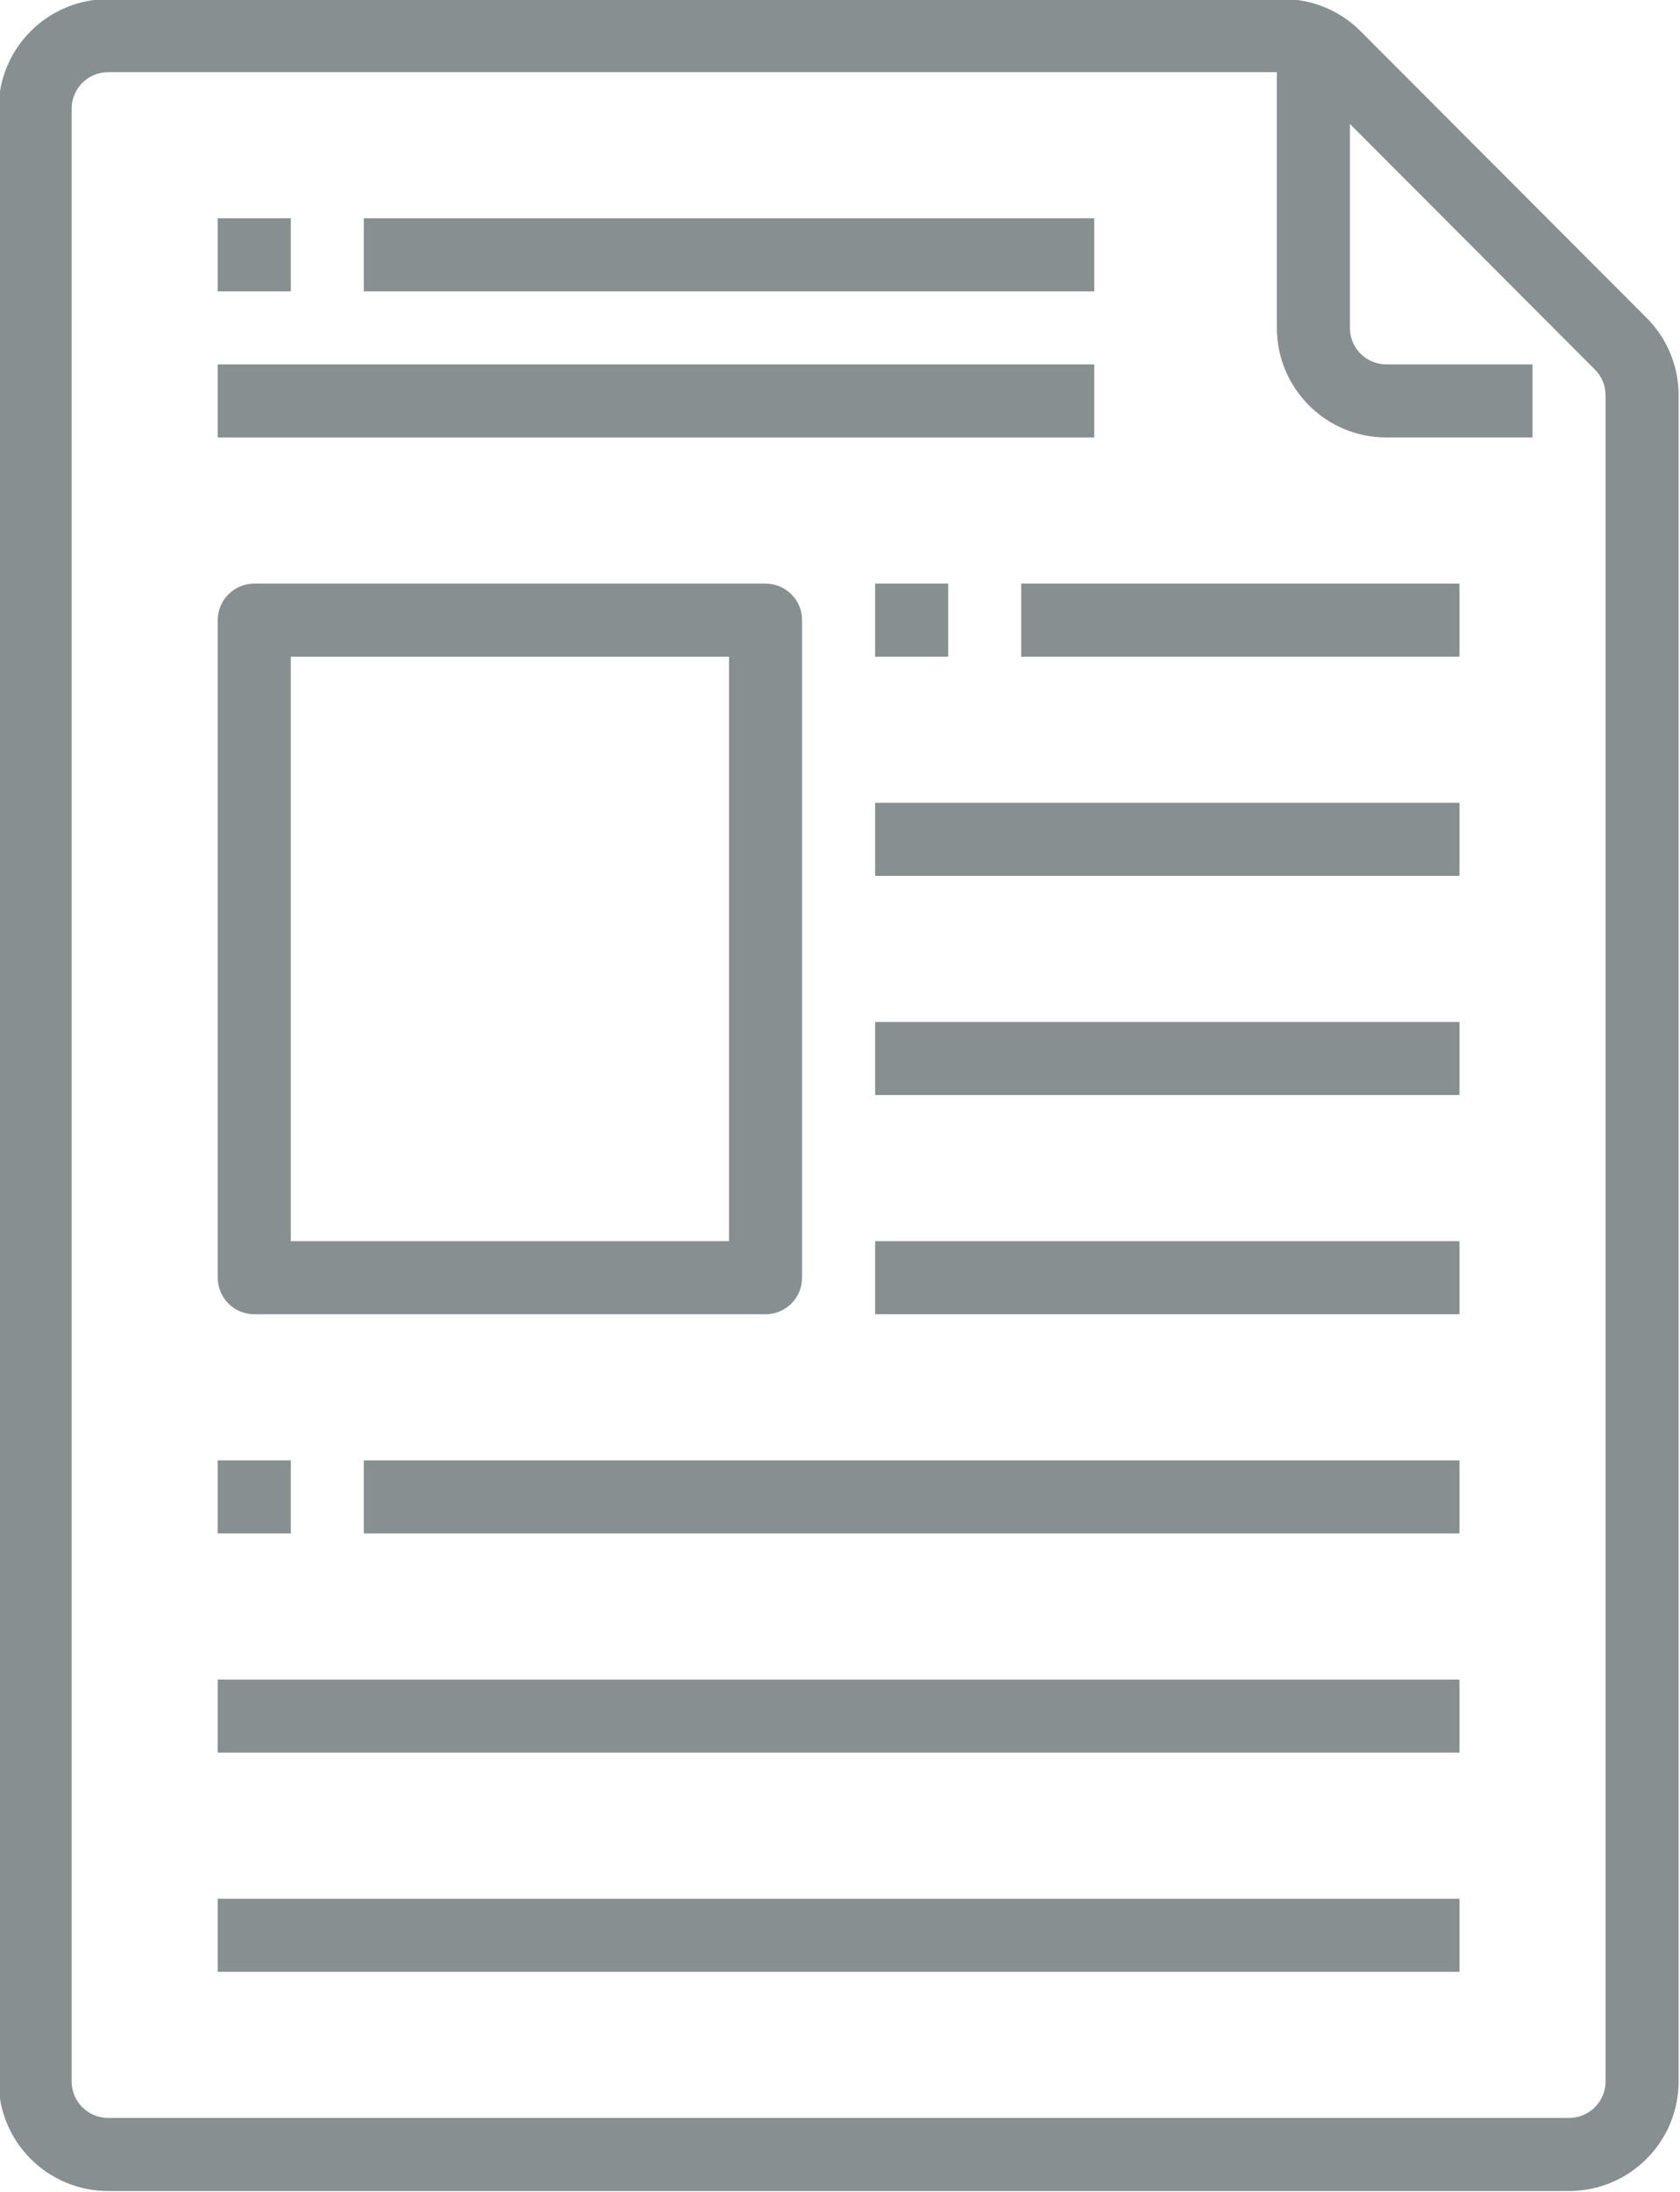 <?xml version="1.0" encoding="UTF-8"?> <!-- Creator: CorelDRAW 2021.5 --> <svg xmlns="http://www.w3.org/2000/svg" xmlns:xlink="http://www.w3.org/1999/xlink" xmlns:xodm="http://www.corel.com/coreldraw/odm/2003" xml:space="preserve" width="103.858mm" height="135.467mm" style="shape-rendering:geometricPrecision; text-rendering:geometricPrecision; image-rendering:optimizeQuality; fill-rule:evenodd; clip-rule:evenodd" viewBox="0 0 10385.8 13546.7"> <defs> <style type="text/css"> <![CDATA[ .fil0 {fill:#878F91;fill-rule:nonzero} ]]> </style> </defs> <g id="Слой_x0020_1">  <g id="_2179228765072"> <g> <g> <g> <g> <path class="fil0" d="M10179.39 1964.79l-1767.84 -1771.45c-126.8,-127.77 -299.52,-199.42 -479.55,-198.91l-7263.27 0c-374.08,0 -677.33,303.24 -677.33,677.33l0 12191.99c0,374.09 303.25,677.33 677.33,677.33l9031.11 0c374.09,0 677.33,-303.25 677.33,-677.33l0 -10420.54c0.51,-179.46 -70.7,-351.7 -197.78,-478.42zm-253.78 10898.96c0,124.69 -101.09,225.78 -225.78,225.78l-9031.1 0c-124.69,0 -225.78,-101.09 -225.78,-225.78l0.01 -12191.99c0,-124.69 101.09,-225.78 225.78,-225.78l7224.87 0 0 1580.44c0,374.09 303.25,677.33 677.33,677.33l903.12 0.01 0 -451.56 -903.11 0c-124.69,0 -225.78,-101.09 -225.78,-225.78l0 -1260.28 1514.52 1517.68c42.39,42.19 66.12,99.6 65.93,159.4l-0.01 10420.53z" data-original="#000000" data-old_color="#000000"></path> <path class="fil0" d="M1571.85 8122.42l3160.88 0c124.69,0 225.78,-101.09 225.78,-225.78l0 -4063.99c0,-124.69 -101.09,-225.78 -225.78,-225.78l-3160.88 0c-124.69,0 -225.78,101.09 -225.78,225.78l0 4063.99c0,124.68 101.09,225.78 225.78,225.78zm225.77 -4063.99l2709.34 0 0 3612.43 -2709.34 0 0 -3612.43z" data-original="#000000" data-old_color="#000000"></path> <rect class="fil0" x="1346.07" y="1349.09" width="451.56" height="451.56" data-original="#000000" data-old_color="#000000"></rect> <rect class="fil0" x="2249.18" y="1349.09" width="4515.56" height="451.56" data-original="#000000" data-old_color="#000000"></rect> <rect class="fil0" x="1346.06" y="2252.2" width="5418.66" height="451.56" data-original="#000000" data-old_color="#000000"></rect> <rect class="fil0" x="5410.06" y="3606.87" width="451.56" height="451.56" data-original="#000000" data-old_color="#000000"></rect> <rect class="fil0" x="6313.18" y="3606.87" width="2709.33" height="451.56" data-original="#000000" data-old_color="#000000"></rect> <rect class="fil0" x="5410.06" y="4961.54" width="3612.44" height="451.56" data-original="#000000" data-old_color="#000000"></rect> <rect class="fil0" x="5410.06" y="6316.19" width="3612.44" height="451.56" data-original="#000000" data-old_color="#000000"></rect> <rect class="fil0" x="5410.06" y="7670.86" width="3612.44" height="451.56" data-original="#000000" data-old_color="#000000"></rect> <rect class="fil0" x="1346.07" y="9025.53" width="451.56" height="451.56" data-original="#000000" data-old_color="#000000"></rect> <rect class="fil0" x="2249.18" y="9025.53" width="6773.32" height="451.56" data-original="#000000" data-old_color="#000000"></rect> <rect class="fil0" x="1346.07" y="10380.19" width="7676.43" height="451.56" data-original="#000000" data-old_color="#000000"></rect> <rect class="fil0" x="1346.07" y="11734.86" width="7676.43" height="451.56" data-original="#000000" data-old_color="#000000"></rect> </g> </g> </g> </g> </g> </g> </svg> 